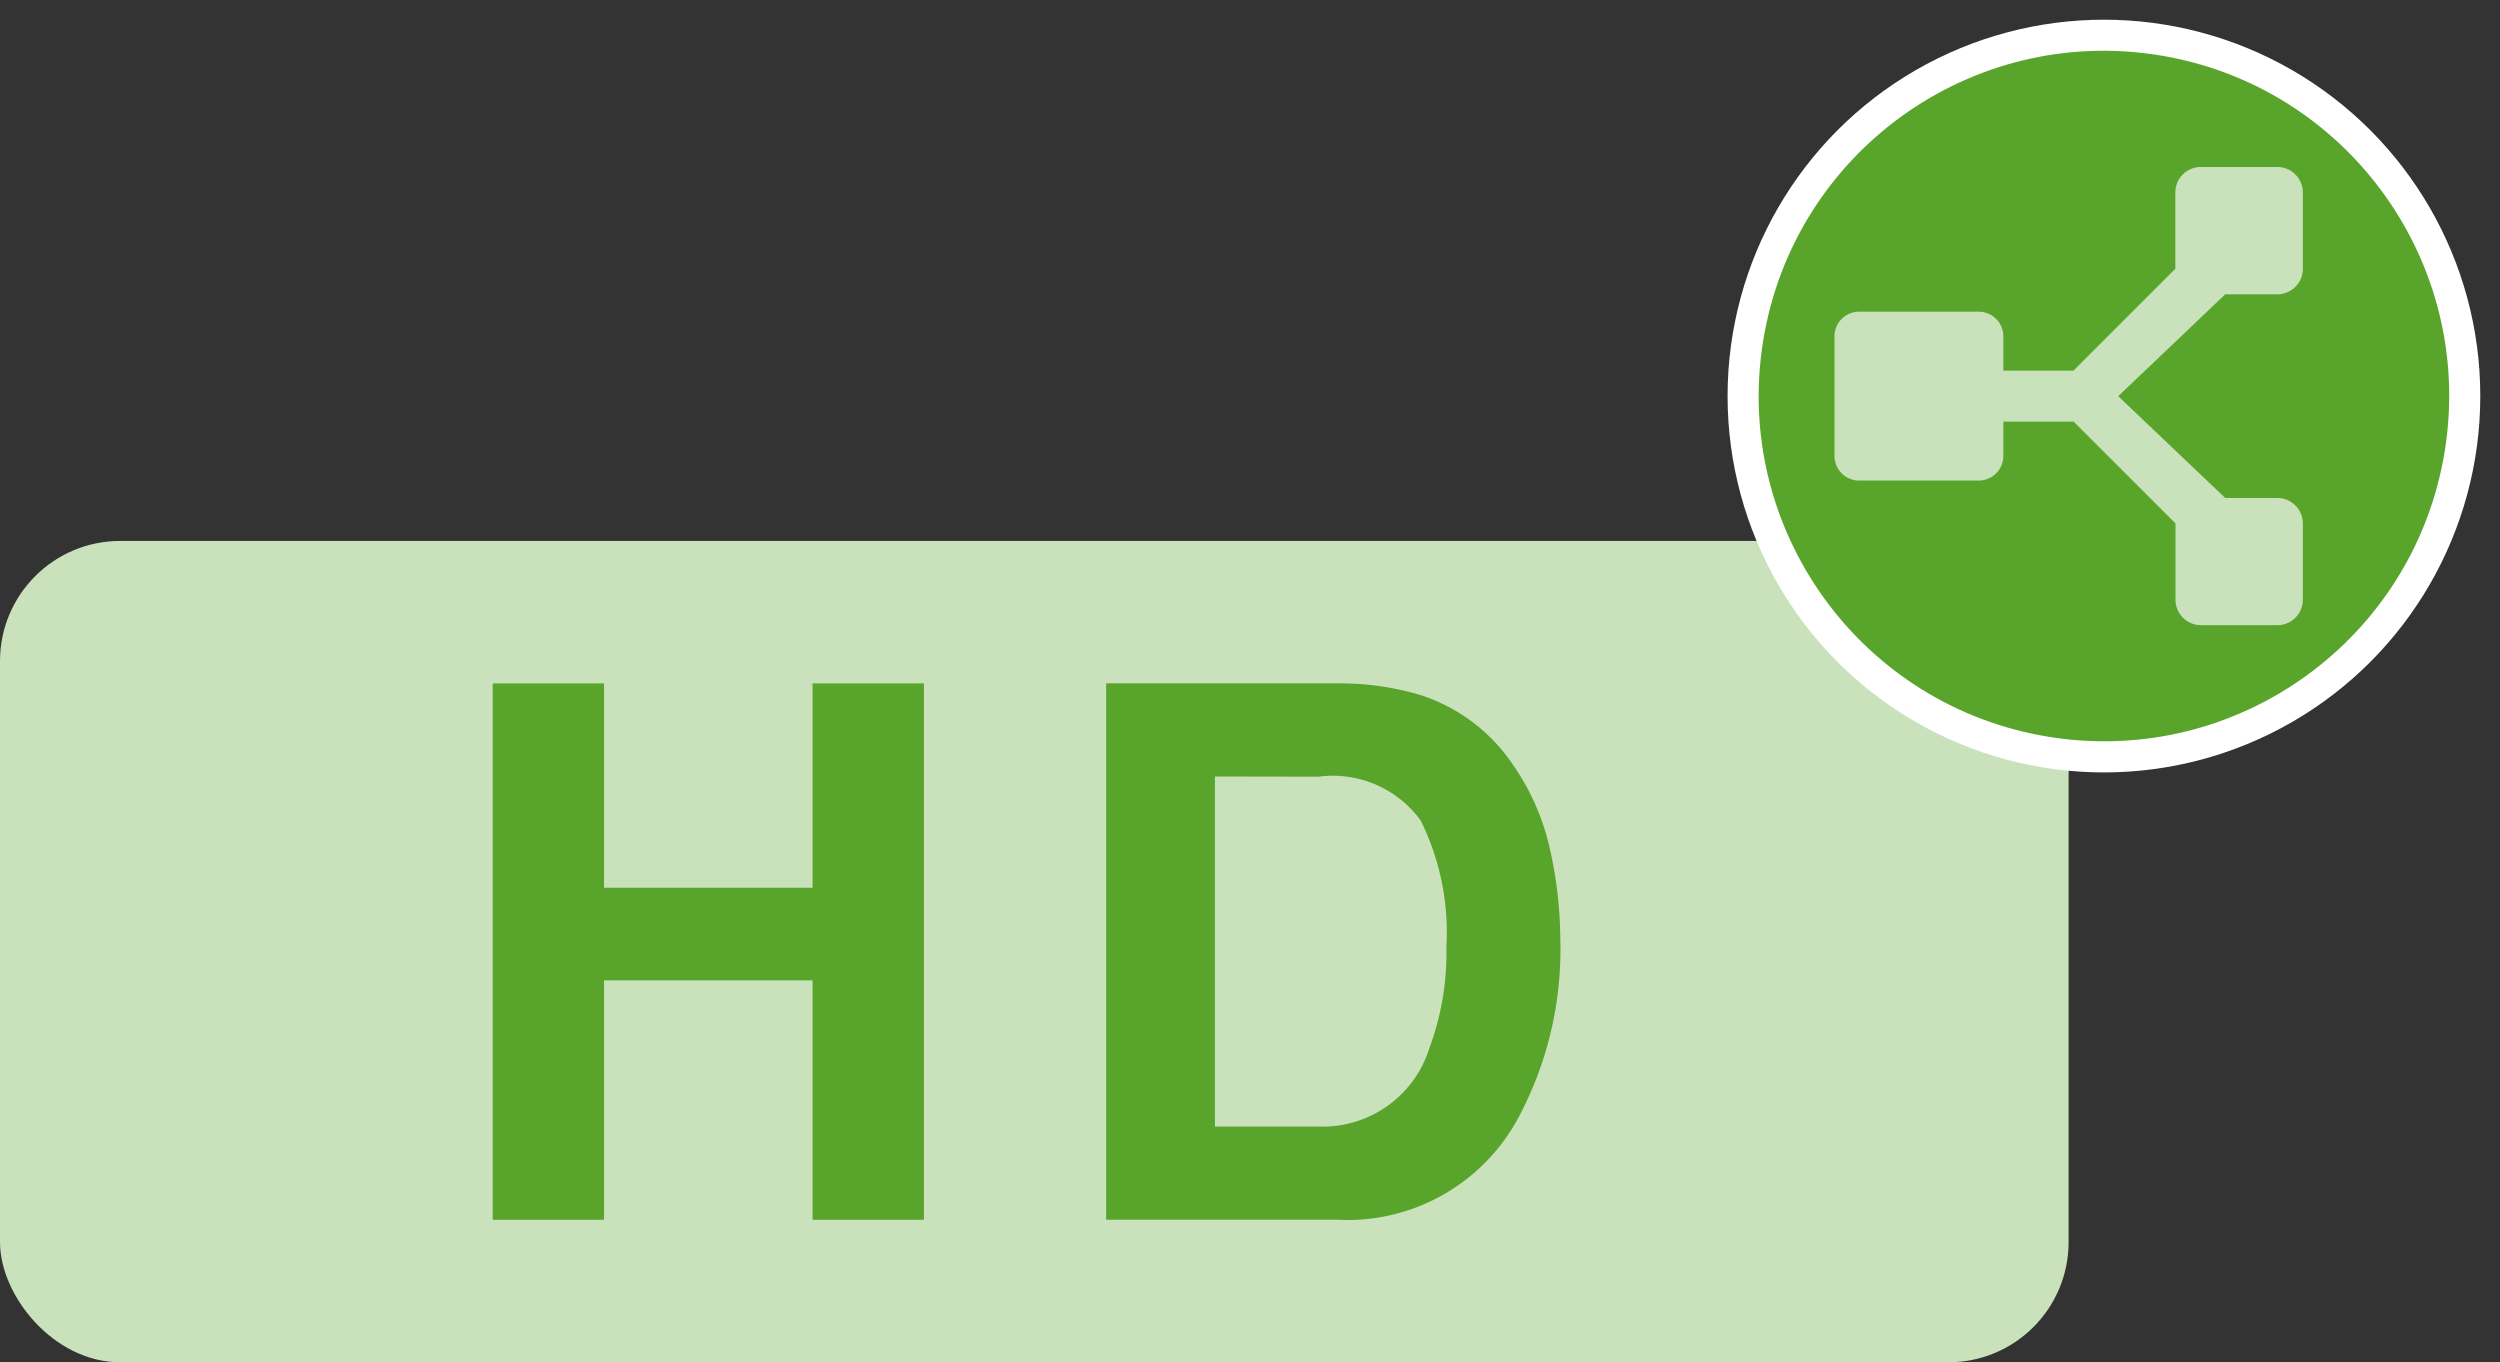 <svg xmlns="http://www.w3.org/2000/svg" id="Group_3726" data-name="Group 3726" width="41.603" height="22.67" viewBox="0 0 41.603 22.67"><rect x="0" y="0" width="41.603" height="22.67" fill="#333333" stroke="none"/><rect id="Rectangle_3686" data-name="Rectangle 3686" width="34.424" height="13.668" rx="2" transform="translate(0 9.002)" fill="#cae2bc"></rect><g id="Group_3721" data-name="Group 3721" transform="translate(28.749 0.328)"><ellipse id="Ellipse_535" data-name="Ellipse 535" cx="6.263" cy="6.263" rx="6.263" ry="6.263" transform="translate(0 0)" fill="#fff"></ellipse></g><g id="Group_3724" data-name="Group 3724" transform="translate(28.421 0)"><g id="Group_3723" data-name="Group 3723" transform="translate(0 0)"><g id="Group_3722" data-name="Group 3722" transform="translate(0)"><ellipse id="Ellipse_536" data-name="Ellipse 536" cx="5.745" cy="5.745" rx="5.745" ry="5.745" transform="translate(0 11.341) rotate(-80.783)" fill="#59a52c"></ellipse></g></g></g><path id="Path_14186" data-name="Path 14186" d="M522.892,1660.044v1.271l-1.695,1.695H520.03v-.571a.41.41,0,0,0-.41-.41h-1.99a.41.41,0,0,0-.41.41v1.99a.41.41,0,0,0,.41.41h1.99a.41.41,0,0,0,.41-.41v-.571H521.2l1.695,1.694v1.271a.425.425,0,0,0,.424.423h1.271a.425.425,0,0,0,.424-.423v-1.271a.425.425,0,0,0-.424-.423h-.868l-1.78-1.694,1.78-1.695h.868a.425.425,0,0,0,.424-.424v-1.271a.425.425,0,0,0-.424-.424h-1.271A.425.425,0,0,0,522.892,1660.044Z" transform="translate(-486.692 -1656.842)" fill="#cae2bc"></path><g id="Group_3725" data-name="Group 3725" transform="translate(8.199 11.373)"><path id="Path_14187" data-name="Path 14187" d="M439.258,1707.292v-8.926h1.853v3.4h3.47v-3.4h1.853v8.926h-1.853v-3.984h-3.47v3.984Z" transform="translate(-439.258 -1698.366)" fill="#59a52c"></path><path id="Path_14188" data-name="Path 14188" d="M473.247,1698.559a2.945,2.945,0,0,1,1.521,1.133,3.971,3.971,0,0,1,.636,1.441,6.9,6.9,0,0,1,.17,1.477,5.927,5.927,0,0,1-.715,3.015,3.227,3.227,0,0,1-2.994,1.666h-3.848v-8.926h3.848A4.686,4.686,0,0,1,473.247,1698.559Zm-3.42,1.356v5.825h1.723a1.86,1.86,0,0,0,1.844-1.3,4.585,4.585,0,0,0,.285-1.7,4.184,4.184,0,0,0-.428-2.092,1.806,1.806,0,0,0-1.7-.73Z" transform="translate(-457.808 -1698.366)" fill="#59a52c"></path></g></svg>